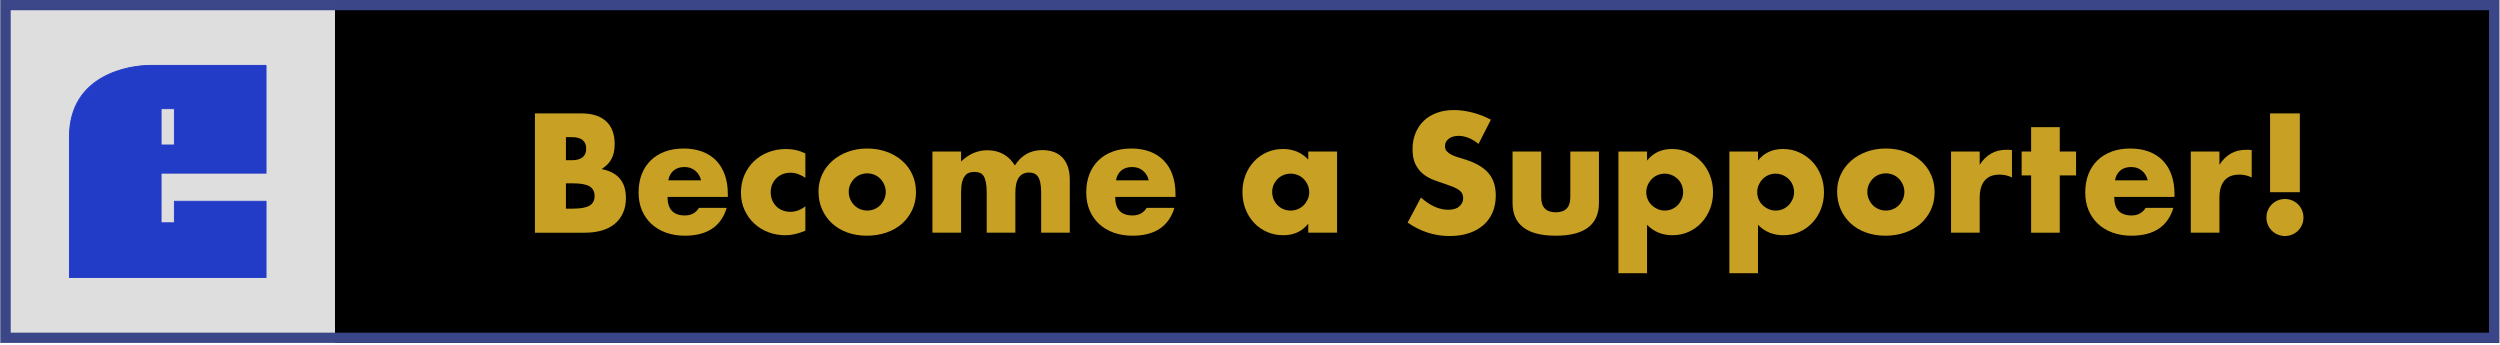<?xml version="1.0" encoding="UTF-8" standalone="no"?><!DOCTYPE svg PUBLIC "-//W3C//DTD SVG 1.1//EN" "http://www.w3.org/Graphics/SVG/1.1/DTD/svg11.dtd"><svg width="100%" height="100%" viewBox="0 0 1959 270" version="1.1" xmlns="http://www.w3.org/2000/svg" xmlns:xlink="http://www.w3.org/1999/xlink" xml:space="preserve" xmlns:serif="http://www.serif.com/" style="fill-rule:evenodd;clip-rule:evenodd;stroke-linejoin:round;stroke-miterlimit:2;"><g id="Become-a-supporter-banner" serif:id="Become a supporter banner"><rect id="Border" x="0.399" y="0.016" width="1958" height="268.649"/><path id="Banner" d="M1113.14,268.666l-1112.75,-0l0,-268.65l1112.75,0l-0,268.65Z" style="fill:none;"/><clipPath id="_clip1"><path d="M1113.14,268.666l-1112.75,-0l0,-268.65l1112.75,0l-0,268.65Z"/></clipPath><g clip-path="url(#_clip1)"><rect x="0.399" y="0.016" width="262.096" height="268.649" style="fill:#dedede;"/><path id="e" d="M126.219,85.114l0,28.509l10.456,0l0,-28.509l-10.456,0Zm-71.79,22.047c-0,-49.217 48.067,-55.879 62.609,-55.879l91.427,0l0,84.389l-82.246,0l0,38.9l10.456,0l0,-16.852l71.79,0l0,59.681l-154.036,-0l-0,-110.239Z" style="fill:#233cc7;fill-rule:nonzero;stroke:#233cc7;stroke-width:0.75px;"/></g><path id="Border1" serif:id="Border" d="M1958.39,0.016l-0,268.65l-1958,-0l0,-268.65l1958,0Zm-8,8l-1942,0l0,252.65l1942,-0l-0,-252.65Z" style="fill:#3a4687;"/><g id="Supporter"><path d="M443.472,163.495l5.332,0c6.117,0 10.499,-0.785 13.144,-2.356c2.645,-1.571 3.968,-4.092 3.968,-7.564c-0,-3.472 -1.323,-5.993 -3.968,-7.564c-2.645,-1.571 -7.027,-2.356 -13.144,-2.356l-5.332,0l-0,19.84Zm-0,-37.944l4.464,0c7.605,0 11.408,-3.017 11.408,-9.052c-0,-6.035 -3.803,-9.052 -11.408,-9.052l-4.464,0l-0,18.104Zm-24.304,-36.704l36.208,0c8.597,0 15.128,2.067 19.592,6.2c4.464,4.133 6.696,10.085 6.696,17.856c-0,4.712 -0.847,8.618 -2.542,11.718c-1.695,3.1 -4.278,5.725 -7.75,7.874c3.472,0.661 6.427,1.674 8.866,3.038c2.439,1.364 4.423,3.038 5.952,5.022c1.529,1.984 2.625,4.216 3.286,6.696c0.661,2.48 0.992,5.125 0.992,7.936c-0,4.381 -0.765,8.267 -2.294,11.656c-1.529,3.389 -3.679,6.241 -6.448,8.556c-2.769,2.315 -6.138,4.051 -10.106,5.208c-3.968,1.157 -8.432,1.736 -13.392,1.736l-39.06,0l-0,-93.496Z" style="fill:#c7a024;fill-rule:nonzero;"/><path d="M549.368,141.299c-0.744,-3.141 -2.273,-5.663 -4.588,-7.564c-2.315,-1.901 -5.125,-2.852 -8.432,-2.852c-3.472,0 -6.303,0.909 -8.494,2.728c-2.191,1.819 -3.575,4.381 -4.154,7.688l25.668,0Zm-26.288,13.02c-0,9.672 4.547,14.508 13.64,14.508c4.877,0 8.556,-1.984 11.036,-5.952l21.7,0c-4.381,14.549 -15.335,21.824 -32.86,21.824c-5.373,0 -10.292,-0.806 -14.756,-2.418c-4.464,-1.612 -8.287,-3.906 -11.47,-6.882c-3.183,-2.976 -5.642,-6.531 -7.378,-10.664c-1.736,-4.133 -2.604,-8.763 -2.604,-13.888c-0,-5.291 0.827,-10.065 2.48,-14.322c1.653,-4.257 4.009,-7.874 7.068,-10.85c3.059,-2.976 6.758,-5.27 11.098,-6.882c4.34,-1.612 9.238,-2.418 14.694,-2.418c5.373,0 10.209,0.806 14.508,2.418c4.299,1.612 7.936,3.947 10.912,7.006c2.976,3.059 5.249,6.799 6.82,11.222c1.571,4.423 2.356,9.403 2.356,14.942l-0,2.356l-47.244,0Z" style="fill:#c7a024;fill-rule:nonzero;"/><path d="M631.084,139.315c-3.885,-2.645 -7.812,-3.968 -11.78,-3.968c-2.149,0 -4.154,0.372 -6.014,1.116c-1.86,0.744 -3.493,1.798 -4.898,3.162c-1.405,1.364 -2.501,2.976 -3.286,4.836c-0.785,1.86 -1.178,3.947 -1.178,6.262c-0,2.232 0.393,4.278 1.178,6.138c0.785,1.86 1.86,3.472 3.224,4.836c1.364,1.364 2.997,2.418 4.898,3.162c1.901,0.744 3.927,1.116 6.076,1.116c4.216,0 8.143,-1.447 11.78,-4.34l-0,19.096c-5.539,2.397 -10.788,3.596 -15.748,3.596c-4.629,0 -9.031,-0.785 -13.206,-2.356c-4.175,-1.571 -7.853,-3.823 -11.036,-6.758c-3.183,-2.935 -5.725,-6.448 -7.626,-10.54c-1.901,-4.092 -2.852,-8.659 -2.852,-13.702c-0,-5.043 0.909,-9.651 2.728,-13.826c1.819,-4.175 4.299,-7.771 7.44,-10.788c3.141,-3.017 6.882,-5.373 11.222,-7.068c4.34,-1.695 8.99,-2.542 13.95,-2.542c5.456,0 10.499,1.157 15.128,3.472l-0,19.096Z" style="fill:#c7a024;fill-rule:nonzero;"/><path d="M665.06,150.227c-0,2.149 0.393,4.113 1.178,5.89c0.785,1.777 1.819,3.327 3.1,4.65c1.281,1.323 2.811,2.356 4.588,3.1c1.777,0.744 3.658,1.116 5.642,1.116c1.984,0 3.865,-0.372 5.642,-1.116c1.777,-0.744 3.307,-1.777 4.588,-3.1c1.281,-1.323 2.315,-2.873 3.1,-4.65c0.785,-1.777 1.178,-3.699 1.178,-5.766c-0,-1.984 -0.393,-3.865 -1.178,-5.642c-0.785,-1.777 -1.819,-3.327 -3.1,-4.65c-1.281,-1.323 -2.811,-2.356 -4.588,-3.1c-1.777,-0.744 -3.658,-1.116 -5.642,-1.116c-1.984,0 -3.865,0.372 -5.642,1.116c-1.777,0.744 -3.307,1.777 -4.588,3.1c-1.281,1.323 -2.315,2.852 -3.1,4.588c-0.785,1.736 -1.178,3.596 -1.178,5.58Zm-23.684,-0.248c-0,-4.712 0.951,-9.114 2.852,-13.206c1.901,-4.092 4.547,-7.647 7.936,-10.664c3.389,-3.017 7.419,-5.394 12.09,-7.13c4.671,-1.736 9.775,-2.604 15.314,-2.604c5.456,0 10.519,0.847 15.19,2.542c4.671,1.695 8.721,4.051 12.152,7.068c3.431,3.017 6.097,6.613 7.998,10.788c1.901,4.175 2.852,8.783 2.852,13.826c-0,5.043 -0.971,9.651 -2.914,13.826c-1.943,4.175 -4.609,7.771 -7.998,10.788c-3.389,3.017 -7.461,5.353 -12.214,7.006c-4.753,1.653 -9.899,2.48 -15.438,2.48c-5.456,0 -10.499,-0.827 -15.128,-2.48c-4.629,-1.653 -8.618,-4.009 -11.966,-7.068c-3.348,-3.059 -5.973,-6.717 -7.874,-10.974c-1.901,-4.257 -2.852,-8.99 -2.852,-14.198Z" style="fill:#c7a024;fill-rule:nonzero;"/><path d="M730.656,118.731l22.444,0l-0,7.812c6.117,-5.869 12.979,-8.804 20.584,-8.804c9.424,0 16.616,3.968 21.576,11.904c5.043,-8.019 12.235,-12.028 21.576,-12.028c2.976,0 5.787,0.434 8.432,1.302c2.645,0.868 4.919,2.232 6.82,4.092c1.901,1.86 3.41,4.278 4.526,7.254c1.116,2.976 1.674,6.572 1.674,10.788l-0,41.292l-22.444,0l-0,-31.372c-0,-3.224 -0.227,-5.869 -0.682,-7.936c-0.455,-2.067 -1.116,-3.679 -1.984,-4.836c-0.868,-1.157 -1.881,-1.943 -3.038,-2.356c-1.157,-0.413 -2.397,-0.62 -3.72,-0.62c-7.192,0 -10.788,5.249 -10.788,15.748l-0,31.372l-22.444,0l-0,-31.372c-0,-3.224 -0.207,-5.89 -0.62,-7.998c-0.413,-2.108 -1.013,-3.782 -1.798,-5.022c-0.785,-1.24 -1.798,-2.087 -3.038,-2.542c-1.24,-0.455 -2.687,-0.682 -4.34,-0.682c-1.405,0 -2.728,0.207 -3.968,0.62c-1.24,0.413 -2.335,1.219 -3.286,2.418c-0.951,1.199 -1.695,2.852 -2.232,4.96c-0.537,2.108 -0.806,4.857 -0.806,8.246l-0,31.372l-22.444,0l-0,-63.612Z" style="fill:#c7a024;fill-rule:nonzero;"/><path d="M900.164,141.299c-0.744,-3.141 -2.273,-5.663 -4.588,-7.564c-2.315,-1.901 -5.125,-2.852 -8.432,-2.852c-3.472,0 -6.303,0.909 -8.494,2.728c-2.191,1.819 -3.575,4.381 -4.154,7.688l25.668,0Zm-26.288,13.02c-0,9.672 4.547,14.508 13.64,14.508c4.877,0 8.556,-1.984 11.036,-5.952l21.7,0c-4.381,14.549 -15.335,21.824 -32.86,21.824c-5.373,0 -10.292,-0.806 -14.756,-2.418c-4.464,-1.612 -8.287,-3.906 -11.47,-6.882c-3.183,-2.976 -5.642,-6.531 -7.378,-10.664c-1.736,-4.133 -2.604,-8.763 -2.604,-13.888c-0,-5.291 0.827,-10.065 2.48,-14.322c1.653,-4.257 4.009,-7.874 7.068,-10.85c3.059,-2.976 6.758,-5.27 11.098,-6.882c4.34,-1.612 9.238,-2.418 14.694,-2.418c5.373,0 10.209,0.806 14.508,2.418c4.299,1.612 7.936,3.947 10.912,7.006c2.976,3.059 5.249,6.799 6.82,11.222c1.571,4.423 2.356,9.403 2.356,14.942l-0,2.356l-47.244,0Z" style="fill:#c7a024;fill-rule:nonzero;"/><path d="M996.884,150.351c-0,2.067 0.372,3.989 1.116,5.766c0.744,1.777 1.757,3.327 3.038,4.65c1.281,1.323 2.811,2.356 4.588,3.1c1.777,0.744 3.699,1.116 5.766,1.116c1.984,0 3.865,-0.372 5.642,-1.116c1.777,-0.744 3.307,-1.777 4.588,-3.1c1.281,-1.323 2.315,-2.852 3.1,-4.588c0.785,-1.736 1.178,-3.596 1.178,-5.58c-0,-1.984 -0.393,-3.865 -1.178,-5.642c-0.785,-1.777 -1.819,-3.327 -3.1,-4.65c-1.281,-1.323 -2.811,-2.356 -4.588,-3.1c-1.777,-0.744 -3.658,-1.116 -5.642,-1.116c-2.067,0 -3.989,0.372 -5.766,1.116c-1.777,0.744 -3.307,1.777 -4.588,3.1c-1.281,1.323 -2.294,2.831 -3.038,4.526c-0.744,1.695 -1.116,3.534 -1.116,5.518Zm28.272,-31.62l22.568,0l-0,63.612l-22.568,0l-0,-7.068c-4.795,6.035 -11.284,9.052 -19.468,9.052c-4.629,0 -8.887,-0.847 -12.772,-2.542c-3.885,-1.695 -7.275,-4.071 -10.168,-7.13c-2.893,-3.059 -5.146,-6.655 -6.758,-10.788c-1.612,-4.133 -2.418,-8.639 -2.418,-13.516c-0,-4.547 0.785,-8.866 2.356,-12.958c1.571,-4.092 3.761,-7.667 6.572,-10.726c2.811,-3.059 6.159,-5.477 10.044,-7.254c3.885,-1.777 8.184,-2.666 12.896,-2.666c7.936,0 14.508,2.769 19.716,8.308l-0,-6.324Z" style="fill:#c7a024;fill-rule:nonzero;"/><path d="M1158.58,112.779c-2.645,-2.149 -5.291,-3.741 -7.936,-4.774c-2.645,-1.033 -5.208,-1.55 -7.688,-1.55c-3.141,0 -5.704,0.744 -7.688,2.232c-1.984,1.488 -2.976,3.431 -2.976,5.828c-0,1.653 0.496,3.017 1.488,4.092c0.992,1.075 2.294,2.005 3.906,2.79c1.612,0.785 3.431,1.467 5.456,2.046c2.025,0.579 4.03,1.199 6.014,1.86c7.936,2.645 13.743,6.179 17.422,10.602c3.679,4.423 5.518,10.189 5.518,17.298c-0,4.795 -0.806,9.135 -2.418,13.02c-1.612,3.885 -3.968,7.213 -7.068,9.982c-3.1,2.769 -6.903,4.919 -11.408,6.448c-4.505,1.529 -9.61,2.294 -15.314,2.294c-11.821,0 -22.775,-3.513 -32.86,-10.54l10.416,-19.592c3.637,3.224 7.233,5.621 10.788,7.192c3.555,1.571 7.068,2.356 10.54,2.356c3.968,0 6.923,-0.909 8.866,-2.728c1.943,-1.819 2.914,-3.885 2.914,-6.2c-0,-1.405 -0.248,-2.625 -0.744,-3.658c-0.496,-1.033 -1.323,-1.984 -2.48,-2.852c-1.157,-0.868 -2.666,-1.674 -4.526,-2.418c-1.86,-0.744 -4.113,-1.571 -6.758,-2.48c-3.141,-0.992 -6.221,-2.087 -9.238,-3.286c-3.017,-1.199 -5.704,-2.79 -8.06,-4.774c-2.356,-1.984 -4.257,-4.485 -5.704,-7.502c-1.447,-3.017 -2.17,-6.841 -2.17,-11.47c-0,-4.629 0.765,-8.825 2.294,-12.586c1.529,-3.761 3.679,-6.985 6.448,-9.672c2.769,-2.687 6.159,-4.774 10.168,-6.262c4.009,-1.488 8.494,-2.232 13.454,-2.232c4.629,0 9.465,0.641 14.508,1.922c5.043,1.281 9.879,3.162 14.508,5.642l-9.672,18.972Z" style="fill:#c7a024;fill-rule:nonzero;"/><path d="M1207.68,118.731l-0,35.836c-0,7.853 3.803,11.78 11.408,11.78c7.605,0 11.408,-3.927 11.408,-11.78l-0,-35.836l22.444,0l-0,40.176c-0,8.597 -2.831,15.045 -8.494,19.344c-5.663,4.299 -14.115,6.448 -25.358,6.448c-11.243,0 -19.695,-2.149 -25.358,-6.448c-5.663,-4.299 -8.494,-10.747 -8.494,-19.344l-0,-40.176l22.444,0Z" style="fill:#c7a024;fill-rule:nonzero;"/><path d="M1318.91,150.723c-0,-1.984 -0.351,-3.865 -1.054,-5.642c-0.703,-1.777 -1.715,-3.327 -3.038,-4.65c-1.323,-1.323 -2.873,-2.377 -4.65,-3.162c-1.777,-0.785 -3.699,-1.178 -5.766,-1.178c-1.984,0 -3.844,0.372 -5.58,1.116c-1.736,0.744 -3.245,1.777 -4.526,3.1c-1.281,1.323 -2.315,2.873 -3.1,4.65c-0.785,1.777 -1.178,3.658 -1.178,5.642c-0,1.984 0.372,3.844 1.116,5.58c0.744,1.736 1.777,3.245 3.1,4.526c1.323,1.281 2.873,2.315 4.65,3.1c1.777,0.785 3.658,1.178 5.642,1.178c1.984,0 3.844,-0.372 5.58,-1.116c1.736,-0.744 3.245,-1.777 4.526,-3.1c1.281,-1.323 2.315,-2.852 3.1,-4.588c0.785,-1.736 1.178,-3.555 1.178,-5.456Zm-28.272,63.364l-22.444,0l-0,-95.356l22.444,0l-0,7.068c4.795,-6.035 11.325,-9.052 19.592,-9.052c4.547,0 8.783,0.889 12.71,2.666c3.927,1.777 7.337,4.195 10.23,7.254c2.893,3.059 5.146,6.655 6.758,10.788c1.612,4.133 2.418,8.556 2.418,13.268c-0,4.712 -0.806,9.093 -2.418,13.144c-1.612,4.051 -3.844,7.605 -6.696,10.664c-2.852,3.059 -6.221,5.456 -10.106,7.192c-3.885,1.736 -8.101,2.604 -12.648,2.604c-7.936,0 -14.549,-2.728 -19.84,-8.184l-0,37.944Z" style="fill:#c7a024;fill-rule:nonzero;"/><path d="M1405.84,150.723c-0,-1.984 -0.351,-3.865 -1.054,-5.642c-0.703,-1.777 -1.715,-3.327 -3.038,-4.65c-1.323,-1.323 -2.873,-2.377 -4.65,-3.162c-1.777,-0.785 -3.699,-1.178 -5.766,-1.178c-1.984,0 -3.844,0.372 -5.58,1.116c-1.736,0.744 -3.245,1.777 -4.526,3.1c-1.281,1.323 -2.315,2.873 -3.1,4.65c-0.785,1.777 -1.178,3.658 -1.178,5.642c-0,1.984 0.372,3.844 1.116,5.58c0.744,1.736 1.777,3.245 3.1,4.526c1.323,1.281 2.873,2.315 4.65,3.1c1.777,0.785 3.658,1.178 5.642,1.178c1.984,0 3.844,-0.372 5.58,-1.116c1.736,-0.744 3.245,-1.777 4.526,-3.1c1.281,-1.323 2.315,-2.852 3.1,-4.588c0.785,-1.736 1.178,-3.555 1.178,-5.456Zm-28.272,63.364l-22.444,0l-0,-95.356l22.444,0l-0,7.068c4.795,-6.035 11.325,-9.052 19.592,-9.052c4.547,0 8.783,0.889 12.71,2.666c3.927,1.777 7.337,4.195 10.23,7.254c2.893,3.059 5.146,6.655 6.758,10.788c1.612,4.133 2.418,8.556 2.418,13.268c-0,4.712 -0.806,9.093 -2.418,13.144c-1.612,4.051 -3.844,7.605 -6.696,10.664c-2.852,3.059 -6.221,5.456 -10.106,7.192c-3.885,1.736 -8.101,2.604 -12.648,2.604c-7.936,0 -14.549,-2.728 -19.84,-8.184l-0,37.944Z" style="fill:#c7a024;fill-rule:nonzero;"/><path d="M1463.25,150.227c-0,2.149 0.393,4.113 1.178,5.89c0.785,1.777 1.819,3.327 3.1,4.65c1.281,1.323 2.811,2.356 4.588,3.1c1.777,0.744 3.658,1.116 5.642,1.116c1.984,0 3.865,-0.372 5.642,-1.116c1.777,-0.744 3.307,-1.777 4.588,-3.1c1.281,-1.323 2.315,-2.873 3.1,-4.65c0.785,-1.777 1.178,-3.699 1.178,-5.766c-0,-1.984 -0.393,-3.865 -1.178,-5.642c-0.785,-1.777 -1.819,-3.327 -3.1,-4.65c-1.281,-1.323 -2.811,-2.356 -4.588,-3.1c-1.777,-0.744 -3.658,-1.116 -5.642,-1.116c-1.984,0 -3.865,0.372 -5.642,1.116c-1.777,0.744 -3.307,1.777 -4.588,3.1c-1.281,1.323 -2.315,2.852 -3.1,4.588c-0.785,1.736 -1.178,3.596 -1.178,5.58Zm-23.684,-0.248c-0,-4.712 0.951,-9.114 2.852,-13.206c1.901,-4.092 4.547,-7.647 7.936,-10.664c3.389,-3.017 7.419,-5.394 12.09,-7.13c4.671,-1.736 9.775,-2.604 15.314,-2.604c5.456,0 10.519,0.847 15.19,2.542c4.671,1.695 8.721,4.051 12.152,7.068c3.431,3.017 6.097,6.613 7.998,10.788c1.901,4.175 2.852,8.783 2.852,13.826c-0,5.043 -0.971,9.651 -2.914,13.826c-1.943,4.175 -4.609,7.771 -7.998,10.788c-3.389,3.017 -7.461,5.353 -12.214,7.006c-4.753,1.653 -9.899,2.48 -15.438,2.48c-5.456,0 -10.499,-0.827 -15.128,-2.48c-4.629,-1.653 -8.618,-4.009 -11.966,-7.068c-3.348,-3.059 -5.973,-6.717 -7.874,-10.974c-1.901,-4.257 -2.852,-8.99 -2.852,-14.198Z" style="fill:#c7a024;fill-rule:nonzero;"/><path d="M1528.84,118.731l22.444,0l-0,10.416c2.397,-3.803 5.332,-6.717 8.804,-8.742c3.472,-2.025 7.523,-3.038 12.152,-3.038l1.922,0c0.703,0 1.509,0.083 2.418,0.248l-0,21.452c-2.976,-1.488 -6.2,-2.232 -9.672,-2.232c-5.208,0 -9.114,1.55 -11.718,4.65c-2.604,3.1 -3.906,7.626 -3.906,13.578l-0,27.28l-22.444,0l-0,-63.612Z" style="fill:#c7a024;fill-rule:nonzero;"/><path d="M1614.03,137.455l-0,44.888l-22.444,0l-0,-44.888l-7.44,0l-0,-18.724l7.44,0l-0,-19.096l22.444,0l-0,19.096l12.772,0l-0,18.724l-12.772,0Z" style="fill:#c7a024;fill-rule:nonzero;"/><path d="M1682.98,141.299c-0.744,-3.141 -2.273,-5.663 -4.588,-7.564c-2.315,-1.901 -5.125,-2.852 -8.432,-2.852c-3.472,0 -6.303,0.909 -8.494,2.728c-2.191,1.819 -3.575,4.381 -4.154,7.688l25.668,0Zm-26.288,13.02c-0,9.672 4.547,14.508 13.64,14.508c4.877,0 8.556,-1.984 11.036,-5.952l21.7,0c-4.381,14.549 -15.335,21.824 -32.86,21.824c-5.373,0 -10.292,-0.806 -14.756,-2.418c-4.464,-1.612 -8.287,-3.906 -11.47,-6.882c-3.183,-2.976 -5.642,-6.531 -7.378,-10.664c-1.736,-4.133 -2.604,-8.763 -2.604,-13.888c-0,-5.291 0.827,-10.065 2.48,-14.322c1.653,-4.257 4.009,-7.874 7.068,-10.85c3.059,-2.976 6.758,-5.27 11.098,-6.882c4.34,-1.612 9.238,-2.418 14.694,-2.418c5.373,0 10.209,0.806 14.508,2.418c4.299,1.612 7.936,3.947 10.912,7.006c2.976,3.059 5.249,6.799 6.82,11.222c1.571,4.423 2.356,9.403 2.356,14.942l-0,2.356l-47.244,0Z" style="fill:#c7a024;fill-rule:nonzero;"/><path d="M1716.7,118.731l22.444,0l-0,10.416c2.397,-3.803 5.332,-6.717 8.804,-8.742c3.472,-2.025 7.523,-3.038 12.152,-3.038l1.922,0c0.703,0 1.509,0.083 2.418,0.248l-0,21.452c-2.976,-1.488 -6.2,-2.232 -9.672,-2.232c-5.208,0 -9.114,1.55 -11.718,4.65c-2.604,3.1 -3.906,7.626 -3.906,13.578l-0,27.28l-22.444,0l-0,-63.612Z" style="fill:#c7a024;fill-rule:nonzero;"/><path d="M1778.83,150.599l-0,-61.752l23.312,0l-0,61.752l-23.312,0Zm-2.852,19.84c-0,-1.984 0.372,-3.865 1.116,-5.642c0.744,-1.777 1.777,-3.327 3.1,-4.65c1.323,-1.323 2.873,-2.356 4.65,-3.1c1.777,-0.744 3.658,-1.116 5.642,-1.116c1.984,0 3.865,0.372 5.642,1.116c1.777,0.744 3.327,1.777 4.65,3.1c1.323,1.323 2.356,2.873 3.1,4.65c0.744,1.777 1.116,3.658 1.116,5.642c-0,1.984 -0.372,3.865 -1.116,5.642c-0.744,1.777 -1.777,3.327 -3.1,4.65c-1.323,1.323 -2.873,2.356 -4.65,3.1c-1.777,0.744 -3.658,1.116 -5.642,1.116c-1.984,0 -3.865,-0.372 -5.642,-1.116c-1.777,-0.744 -3.327,-1.777 -4.65,-3.1c-1.323,-1.323 -2.356,-2.873 -3.1,-4.65c-0.744,-1.777 -1.116,-3.658 -1.116,-5.642Z" style="fill:#c7a024;fill-rule:nonzero;"/></g></g></svg>